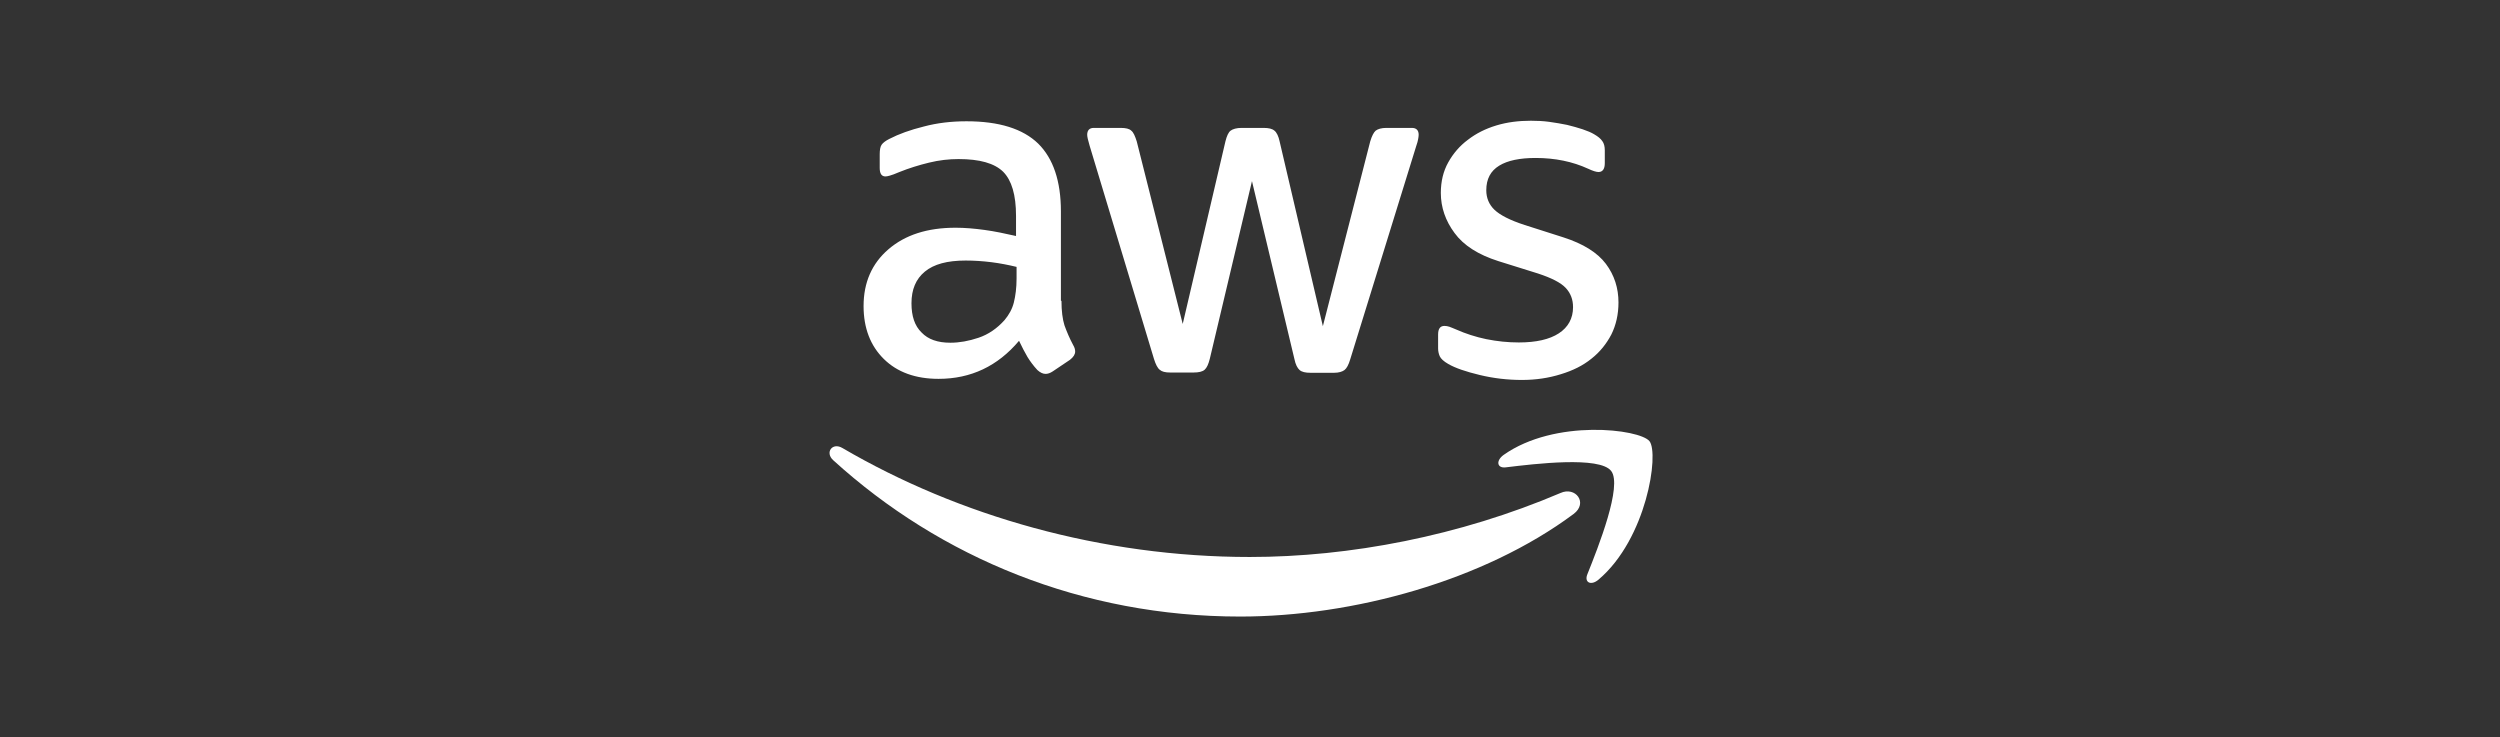 <svg width="156" height="46" viewBox="0 0 156 46" fill="none" xmlns="http://www.w3.org/2000/svg">
<rect x="0" y="0" width="156" height="46" fill="#333333" stroke="none"/>
<g clip-path="url(#clip0_106_1279)">
<path d="M66.236 18.771C66.236 19.407 66.304 19.924 66.423 20.302C66.56 20.681 66.731 21.094 66.97 21.541C67.055 21.679 67.09 21.816 67.09 21.937C67.09 22.109 66.987 22.281 66.765 22.453L65.689 23.176C65.535 23.279 65.382 23.331 65.245 23.331C65.074 23.331 64.903 23.245 64.733 23.09C64.493 22.832 64.288 22.556 64.118 22.281C63.947 21.988 63.776 21.662 63.588 21.266C62.256 22.849 60.582 23.64 58.567 23.64C57.132 23.64 55.988 23.227 55.151 22.401C54.314 21.576 53.887 20.474 53.887 19.098C53.887 17.635 54.399 16.448 55.441 15.553C56.483 14.658 57.866 14.21 59.626 14.21C60.206 14.21 60.804 14.262 61.436 14.348C62.068 14.434 62.717 14.572 63.4 14.727V13.47C63.4 12.163 63.127 11.251 62.597 10.717C62.051 10.184 61.129 9.926 59.813 9.926C59.216 9.926 58.601 9.994 57.969 10.149C57.337 10.304 56.722 10.493 56.124 10.734C55.851 10.855 55.646 10.924 55.526 10.958C55.407 10.992 55.321 11.01 55.253 11.01C55.014 11.01 54.894 10.838 54.894 10.476V9.633C54.894 9.358 54.929 9.151 55.014 9.031C55.099 8.91 55.253 8.79 55.492 8.669C56.09 8.36 56.807 8.102 57.644 7.895C58.481 7.671 59.369 7.568 60.309 7.568C62.341 7.568 63.827 8.033 64.784 8.962C65.723 9.891 66.201 11.302 66.201 13.195V18.771H66.236ZM59.301 21.386C59.865 21.386 60.445 21.283 61.06 21.076C61.675 20.87 62.222 20.491 62.683 19.975C62.956 19.648 63.161 19.287 63.264 18.874C63.366 18.461 63.434 17.962 63.434 17.377V16.654C62.939 16.534 62.41 16.43 61.863 16.361C61.316 16.293 60.787 16.258 60.258 16.258C59.113 16.258 58.276 16.482 57.713 16.947C57.149 17.411 56.876 18.065 56.876 18.925C56.876 19.734 57.081 20.337 57.508 20.75C57.918 21.18 58.515 21.386 59.301 21.386ZM73.016 23.245C72.709 23.245 72.504 23.193 72.367 23.073C72.231 22.969 72.111 22.729 72.009 22.401L67.995 9.1C67.892 8.755 67.841 8.532 67.841 8.411C67.841 8.136 67.978 7.981 68.251 7.981H69.925C70.249 7.981 70.471 8.033 70.591 8.153C70.728 8.256 70.83 8.497 70.933 8.824L73.802 20.216L76.466 8.824C76.552 8.48 76.654 8.256 76.791 8.153C76.928 8.05 77.167 7.981 77.474 7.981H78.841C79.165 7.981 79.387 8.033 79.524 8.153C79.66 8.256 79.78 8.497 79.848 8.824L82.547 20.354L85.502 8.824C85.604 8.48 85.724 8.256 85.843 8.153C85.98 8.05 86.202 7.981 86.51 7.981H88.098C88.371 7.981 88.525 8.119 88.525 8.411C88.525 8.497 88.508 8.583 88.491 8.687C88.474 8.79 88.439 8.928 88.371 9.117L84.255 22.419C84.153 22.763 84.033 22.987 83.896 23.09C83.76 23.193 83.538 23.262 83.247 23.262H81.778C81.454 23.262 81.232 23.21 81.095 23.09C80.959 22.969 80.839 22.746 80.771 22.401L78.123 11.302L75.493 22.384C75.407 22.729 75.305 22.952 75.168 23.073C75.032 23.193 74.793 23.245 74.485 23.245H73.016ZM94.964 23.709C94.076 23.709 93.188 23.606 92.334 23.399C91.48 23.193 90.813 22.969 90.37 22.711C90.097 22.556 89.908 22.384 89.84 22.229C89.772 22.075 89.738 21.902 89.738 21.747V20.87C89.738 20.509 89.874 20.337 90.131 20.337C90.233 20.337 90.336 20.354 90.438 20.388C90.54 20.422 90.694 20.491 90.865 20.56C91.445 20.818 92.078 21.025 92.744 21.163C93.427 21.3 94.093 21.369 94.776 21.369C95.853 21.369 96.689 21.18 97.27 20.801C97.851 20.422 98.158 19.872 98.158 19.166C98.158 18.684 98.004 18.289 97.697 17.962C97.389 17.635 96.809 17.342 95.972 17.067L93.496 16.293C92.248 15.897 91.326 15.312 90.762 14.537C90.199 13.78 89.908 12.937 89.908 12.042C89.908 11.319 90.062 10.683 90.37 10.132C90.677 9.581 91.087 9.1 91.599 8.721C92.112 8.325 92.693 8.033 93.376 7.826C94.059 7.62 94.776 7.534 95.528 7.534C95.904 7.534 96.296 7.551 96.672 7.603C97.065 7.654 97.423 7.723 97.782 7.792C98.124 7.878 98.449 7.964 98.756 8.067C99.063 8.17 99.303 8.274 99.473 8.377C99.712 8.515 99.883 8.652 99.986 8.807C100.088 8.945 100.139 9.134 100.139 9.375V10.184C100.139 10.545 100.003 10.734 99.746 10.734C99.61 10.734 99.388 10.665 99.098 10.528C98.124 10.081 97.031 9.857 95.819 9.857C94.844 9.857 94.076 10.012 93.547 10.339C93.017 10.665 92.744 11.165 92.744 11.87C92.744 12.352 92.915 12.765 93.256 13.092C93.598 13.419 94.23 13.746 95.135 14.038L97.561 14.813C98.79 15.209 99.678 15.759 100.208 16.465C100.737 17.17 100.993 17.979 100.993 18.874C100.993 19.614 100.84 20.285 100.549 20.87C100.242 21.455 99.832 21.971 99.303 22.384C98.773 22.814 98.141 23.124 97.406 23.348C96.638 23.589 95.835 23.709 94.964 23.709Z" fill="white"/>
<path fill-rule="evenodd" clip-rule="evenodd" d="M98.193 32.072C92.573 36.253 84.409 38.473 77.389 38.473C67.551 38.473 58.687 34.808 51.991 28.716C51.462 28.234 51.94 27.58 52.572 27.959C59.814 32.192 68.747 34.756 77.987 34.756C84.221 34.756 91.07 33.448 97.373 30.764C98.312 30.334 99.115 31.383 98.193 32.072Z" fill="white"/>
<path fill-rule="evenodd" clip-rule="evenodd" d="M100.536 29.387C99.818 28.458 95.787 28.94 93.96 29.163C93.413 29.232 93.328 28.75 93.823 28.389C97.034 26.118 102.312 26.771 102.927 27.529C103.541 28.303 102.755 33.62 99.75 36.167C99.288 36.563 98.845 36.356 99.049 35.84C99.733 34.136 101.253 30.299 100.536 29.387Z" fill="white"/>
</g>
<defs>
<clipPath id="clip0_106_1279">
<rect width="155.03" height="46" fill="white" transform="translate(0.059)"/>
</clipPath>
</defs>
</svg>
